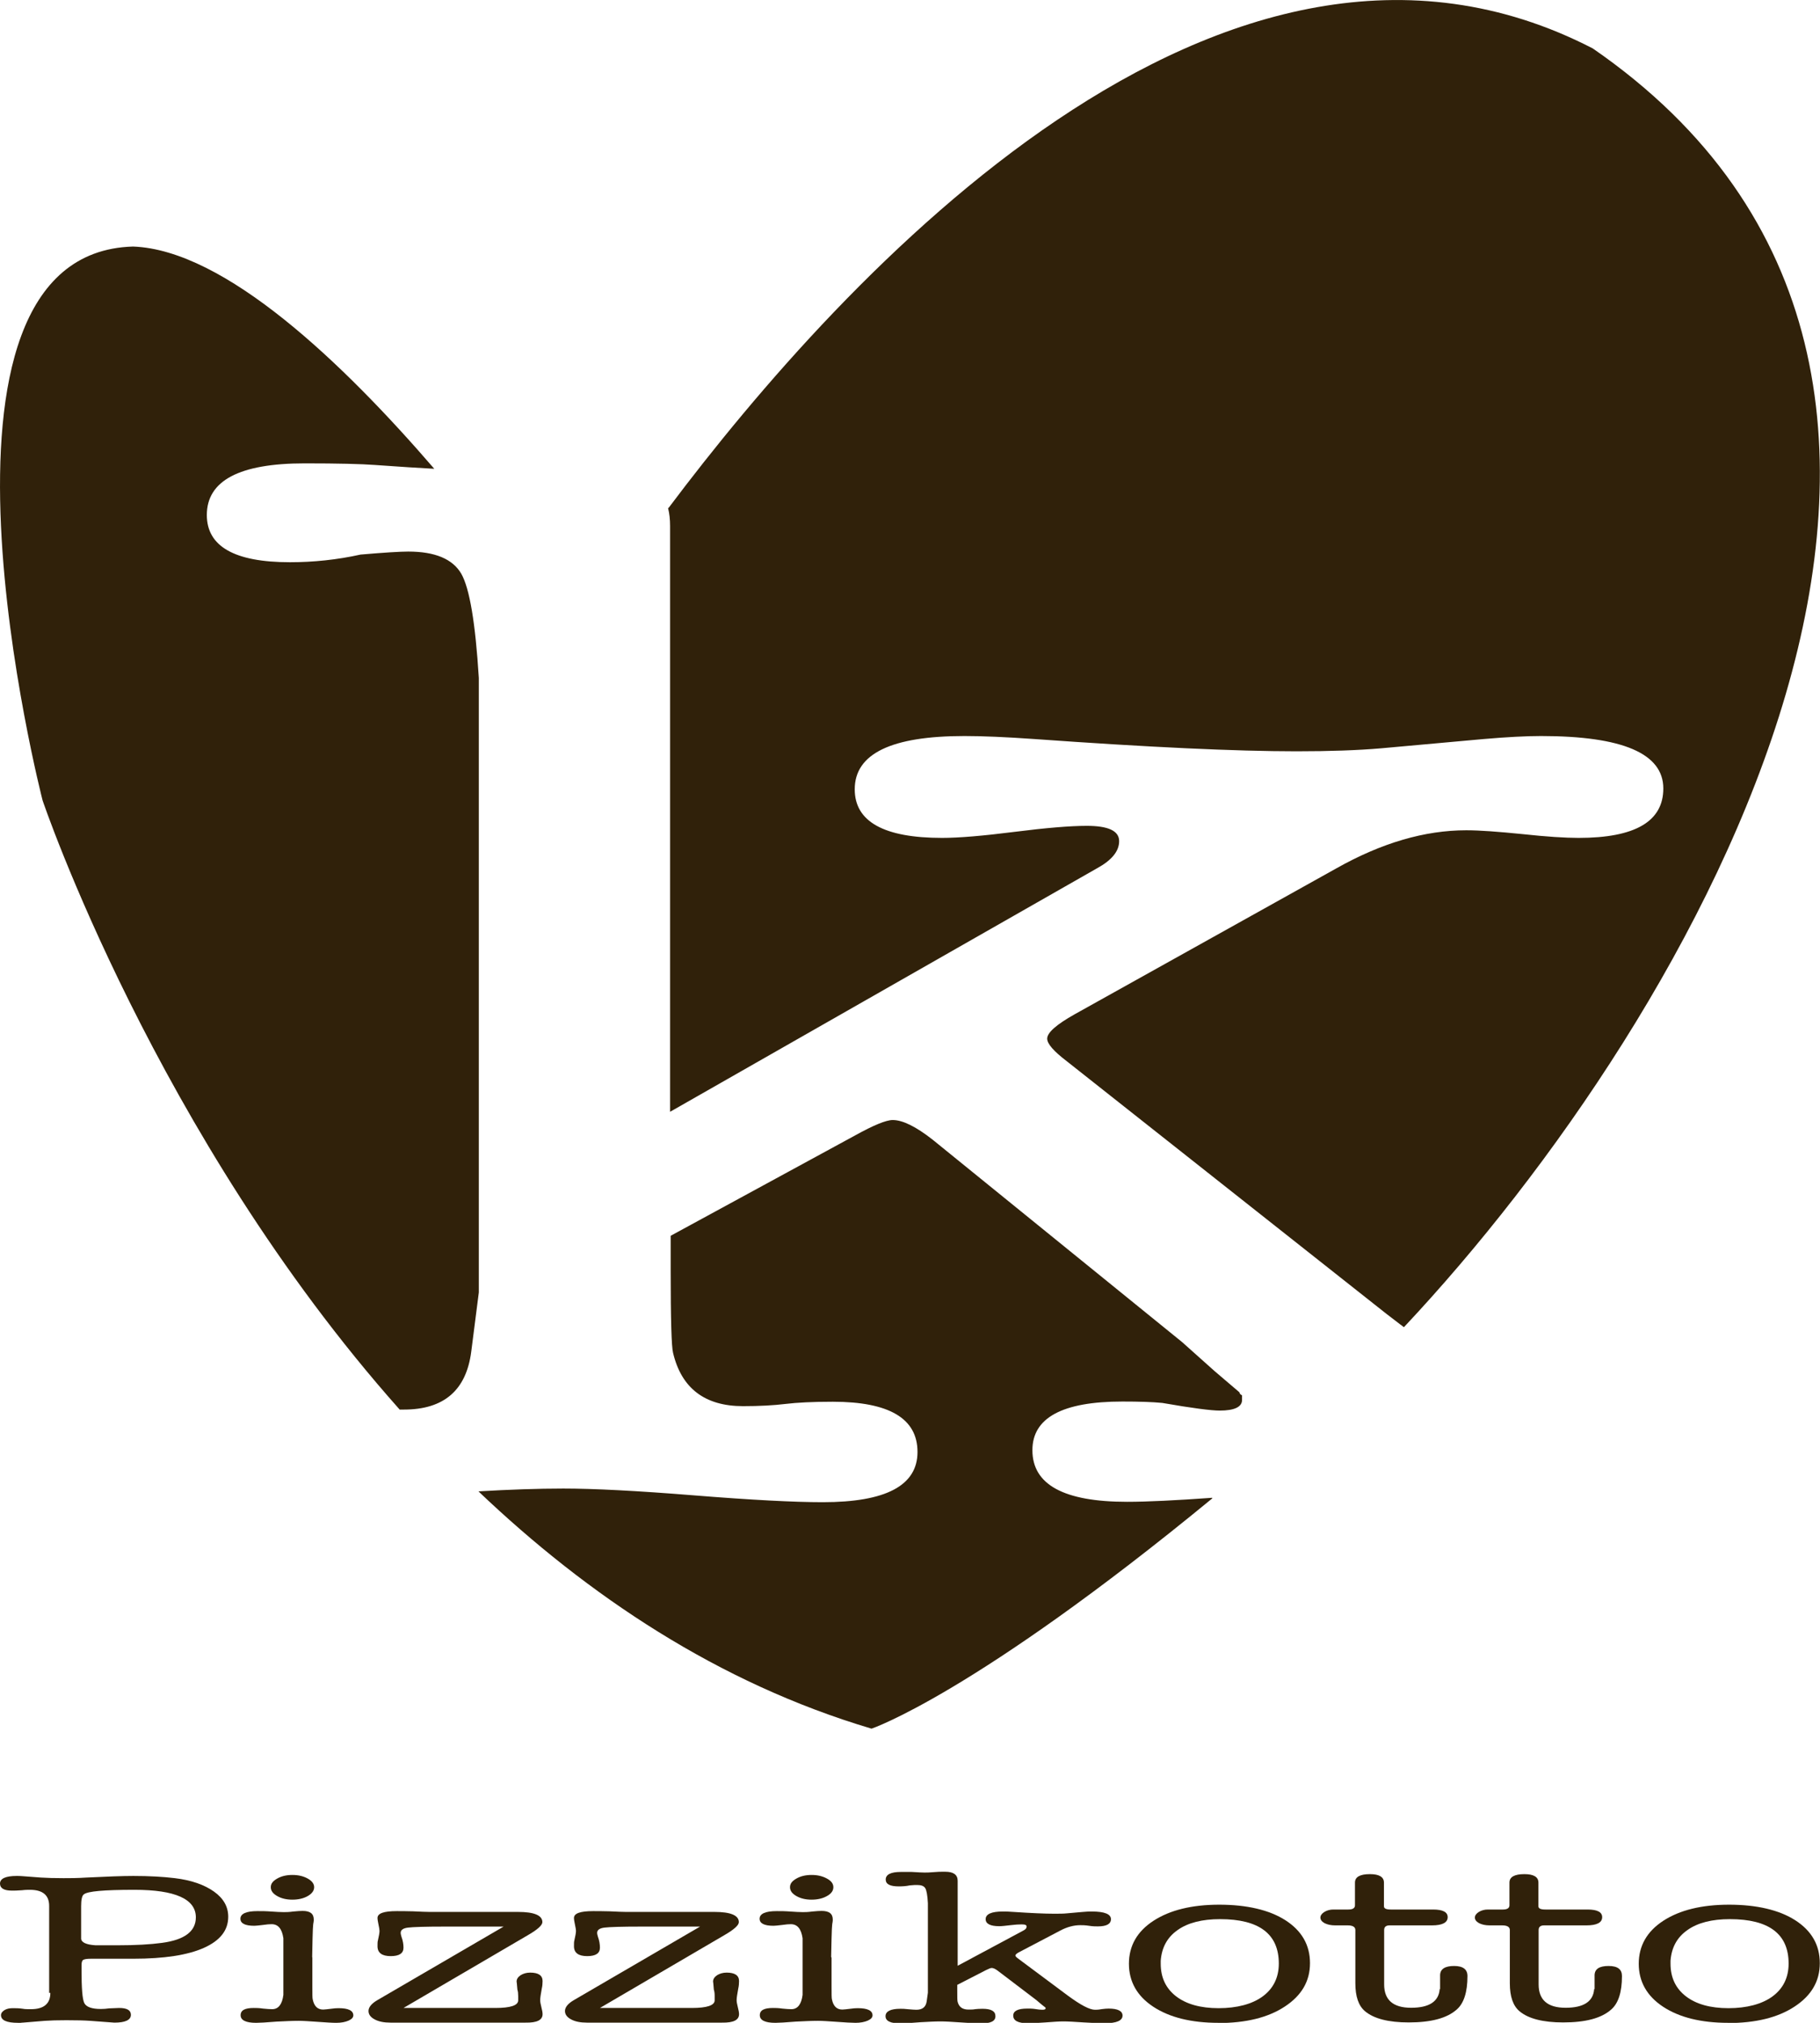 <svg width="90" height="100" viewBox="0 0 90 100" fill="none" xmlns="http://www.w3.org/2000/svg">
<g clip-path="url(#clip0_1_1652)">
<path d="M33.067 25.102C41.655 13.668 60.491 -7.033 78.763 2.394C102.235 18.585 83.853 50.253 69.425 65.61C69.138 65.402 68.861 65.173 68.565 64.955L52.773 52.478C52.11 51.972 51.784 51.604 51.784 51.346C51.784 51.048 52.239 50.651 53.138 50.144L66.094 42.922C68.318 41.671 70.452 41.045 72.508 41.045C73.17 41.045 74.089 41.114 75.285 41.234C76.471 41.363 77.4 41.422 78.062 41.422C80.859 41.422 82.252 40.608 82.252 38.979C82.252 37.25 80.236 36.386 76.204 36.386C75.463 36.386 74.514 36.436 73.368 36.535L68.308 36.992C67.152 37.092 65.758 37.141 64.108 37.141C61.143 37.141 56.824 36.942 51.152 36.535C49.748 36.436 48.602 36.386 47.693 36.386C44.076 36.386 42.267 37.26 42.267 39.019C42.267 40.618 43.71 41.422 46.586 41.422C47.406 41.422 48.602 41.323 50.164 41.124C51.725 40.926 52.921 40.826 53.741 40.826C54.808 40.826 55.342 41.075 55.342 41.581C55.342 42.088 54.967 42.535 54.235 42.932L33.136 54.962V26.006C33.136 25.688 33.106 25.39 33.037 25.122M59.947 74.074C48.167 83.759 43.098 85.457 43.098 85.457C35.508 83.203 29.055 78.862 23.659 73.726C25.191 73.637 26.594 73.587 27.859 73.587C29.341 73.587 31.495 73.696 34.332 73.925C37.168 74.153 39.283 74.262 40.686 74.262C43.809 74.262 45.371 73.438 45.371 71.779C45.371 70.12 43.967 69.296 41.18 69.296C40.192 69.296 39.411 69.335 38.838 69.405C38.265 69.475 37.563 69.514 36.743 69.514C34.856 69.514 33.699 68.63 33.284 66.882C33.205 66.584 33.166 65.223 33.166 62.819V61.091L42.297 56.124C43.196 55.627 43.819 55.369 44.145 55.369C44.639 55.369 45.301 55.697 46.122 56.343L58.455 66.346L60.056 67.776L61.291 68.829C61.291 68.879 61.331 68.938 61.42 68.978V69.206C61.42 69.554 61.044 69.733 60.313 69.733C59.898 69.733 58.959 69.614 57.477 69.355C56.983 69.306 56.32 69.286 55.5 69.286C52.535 69.286 51.053 70.09 51.053 71.69C51.053 73.398 52.614 74.243 55.737 74.243C56.735 74.243 58.129 74.173 59.947 74.044M19.755 69.673C7.689 56.104 2.105 39.565 2.105 39.565C2.105 39.565 -4.872 12.506 6.582 12.188C11.128 12.357 16.978 17.96 21.475 23.175C20.743 23.135 19.765 23.075 18.54 22.986C17.877 22.936 16.721 22.907 15.061 22.907C11.839 22.907 10.228 23.761 10.228 25.459C10.228 27.009 11.592 27.794 14.339 27.794C15.496 27.794 16.662 27.674 17.828 27.416C18.984 27.317 19.775 27.267 20.19 27.267C21.514 27.267 22.384 27.635 22.809 28.36C23.224 29.085 23.51 30.804 23.678 33.515V63.892L23.303 66.822C23.056 68.73 21.949 69.683 19.973 69.683C19.903 69.683 19.834 69.683 19.755 69.683" fill="#30210A"/>
<path d="M14.458 93.911C14.162 93.911 13.915 93.851 13.707 93.732C13.499 93.613 13.391 93.474 13.391 93.295C13.391 93.116 13.499 92.987 13.707 92.868C13.915 92.749 14.162 92.689 14.458 92.689C14.755 92.689 15.002 92.749 15.219 92.868C15.427 92.987 15.535 93.126 15.535 93.295C15.535 93.464 15.427 93.613 15.219 93.732C15.011 93.851 14.755 93.911 14.458 93.911ZM15.446 96.781V98.202C15.446 98.57 15.446 98.788 15.466 98.848C15.535 99.175 15.703 99.344 15.98 99.344C16.049 99.344 16.197 99.325 16.454 99.295C16.524 99.285 16.613 99.275 16.741 99.275C17.225 99.275 17.472 99.394 17.472 99.632C17.472 99.732 17.393 99.821 17.235 99.891C17.077 99.96 16.869 100 16.632 100C16.425 100 16.118 99.98 15.703 99.95C15.288 99.921 14.982 99.901 14.774 99.901C14.438 99.901 14.073 99.921 13.668 99.94C13.173 99.98 12.837 100 12.669 100C12.155 100 11.899 99.871 11.899 99.623C11.899 99.374 12.116 99.265 12.551 99.265C12.659 99.265 12.808 99.265 13.005 99.295C13.203 99.315 13.351 99.325 13.46 99.325C13.766 99.325 13.954 99.086 14.013 98.619V95.818C13.944 95.351 13.757 95.123 13.43 95.123C13.332 95.123 13.183 95.133 12.995 95.162C12.808 95.182 12.669 95.202 12.58 95.202C12.116 95.202 11.889 95.083 11.889 94.855C11.889 94.606 12.175 94.477 12.729 94.477C12.976 94.477 13.144 94.477 13.252 94.487C13.658 94.517 13.915 94.527 14.033 94.527C14.132 94.527 14.29 94.527 14.498 94.497C14.705 94.477 14.863 94.467 14.962 94.467C15.338 94.467 15.516 94.606 15.516 94.894C15.516 94.924 15.516 94.964 15.506 95.023C15.496 95.083 15.486 95.123 15.486 95.153C15.476 95.212 15.466 95.441 15.456 95.828C15.456 96.126 15.437 96.434 15.437 96.742" fill="#30210A"/>
<path d="M18.678 98.868L24.904 95.242H21.979C21.02 95.242 20.427 95.262 20.18 95.292C19.933 95.321 19.814 95.411 19.814 95.55C19.814 95.609 19.834 95.679 19.854 95.749C19.923 95.937 19.953 96.116 19.953 96.285C19.953 96.563 19.745 96.702 19.32 96.702C18.895 96.702 18.668 96.543 18.668 96.215C18.668 96.076 18.668 95.987 18.688 95.927C18.737 95.709 18.767 95.55 18.767 95.46C18.767 95.391 18.747 95.282 18.717 95.143C18.688 95.004 18.668 94.894 18.668 94.815C18.668 94.586 18.984 94.477 19.617 94.477C19.814 94.477 20.091 94.477 20.427 94.487C20.822 94.507 21.099 94.517 21.247 94.517H25.615C26.416 94.517 26.821 94.686 26.821 95.023C26.821 95.172 26.584 95.391 26.099 95.669L19.953 99.265H24.498C25.25 99.265 25.625 99.136 25.625 98.888V98.679C25.625 98.55 25.615 98.45 25.586 98.361C25.566 98.083 25.546 97.944 25.546 97.964C25.546 97.835 25.615 97.735 25.744 97.646C25.872 97.566 26.03 97.517 26.218 97.517C26.623 97.517 26.831 97.656 26.831 97.934C26.831 98.063 26.821 98.182 26.791 98.311C26.742 98.58 26.712 98.768 26.712 98.878C26.712 98.957 26.732 99.076 26.771 99.225C26.811 99.374 26.831 99.493 26.831 99.573C26.831 99.861 26.554 100 25.991 99.99H19.31C18.994 99.99 18.727 99.94 18.529 99.831C18.322 99.722 18.223 99.583 18.223 99.414C18.223 99.225 18.381 99.037 18.678 98.868Z" fill="#30210A"/>
<path d="M28.393 98.868L34.619 95.242H31.693C30.735 95.242 30.142 95.262 29.895 95.292C29.648 95.321 29.529 95.411 29.529 95.55C29.529 95.609 29.549 95.679 29.569 95.749C29.638 95.937 29.667 96.116 29.667 96.285C29.667 96.563 29.46 96.702 29.035 96.702C28.61 96.702 28.383 96.543 28.383 96.215C28.383 96.076 28.383 95.987 28.402 95.927C28.452 95.709 28.482 95.55 28.482 95.46C28.482 95.391 28.462 95.282 28.432 95.143C28.402 95.004 28.383 94.894 28.383 94.815C28.383 94.586 28.699 94.477 29.331 94.477C29.539 94.477 29.806 94.477 30.152 94.487C30.547 94.507 30.814 94.517 30.962 94.517H35.33C36.131 94.517 36.536 94.686 36.536 95.023C36.536 95.172 36.299 95.391 35.814 95.669L29.667 99.265H34.213C34.964 99.265 35.34 99.136 35.34 98.888V98.679C35.34 98.55 35.33 98.45 35.3 98.361C35.281 98.083 35.261 97.944 35.261 97.964C35.261 97.835 35.33 97.735 35.459 97.646C35.587 97.566 35.745 97.517 35.933 97.517C36.338 97.517 36.546 97.656 36.546 97.934C36.546 98.063 36.536 98.182 36.506 98.311C36.457 98.58 36.427 98.768 36.427 98.878C36.427 98.957 36.447 99.076 36.486 99.225C36.526 99.374 36.546 99.493 36.546 99.573C36.546 99.861 36.269 100 35.706 99.99H29.025C28.709 99.99 28.442 99.94 28.244 99.831C28.037 99.722 27.938 99.583 27.938 99.414C27.938 99.225 28.096 99.037 28.393 98.868Z" fill="#30210A"/>
<path d="M47.337 97.189L50.599 95.441C50.717 95.381 50.767 95.321 50.767 95.242C50.767 95.162 50.688 95.133 50.52 95.133C50.391 95.133 50.203 95.142 49.966 95.172C49.719 95.202 49.541 95.222 49.413 95.222C48.968 95.222 48.741 95.103 48.741 94.874C48.741 94.626 49.027 94.497 49.581 94.497C49.719 94.497 49.897 94.497 50.114 94.517C50.994 94.576 51.666 94.606 52.12 94.606C52.377 94.606 52.595 94.606 52.773 94.586L53.553 94.517C53.731 94.497 53.88 94.497 53.998 94.497C54.621 94.497 54.937 94.626 54.937 94.874C54.937 95.113 54.72 95.232 54.285 95.232C54.186 95.232 54.038 95.232 53.85 95.202C53.662 95.172 53.524 95.172 53.415 95.172C53.099 95.172 52.763 95.262 52.427 95.441L50.421 96.493C50.282 96.563 50.213 96.623 50.213 96.672C50.213 96.712 50.263 96.762 50.371 96.841L52.812 98.659C53.435 99.116 53.88 99.354 54.146 99.354C54.206 99.354 54.314 99.354 54.463 99.325C54.611 99.305 54.73 99.295 54.818 99.295C55.273 99.295 55.51 99.414 55.51 99.642C55.51 99.891 55.214 100.02 54.631 100.02C54.403 100.02 54.057 100.01 53.603 99.98C53.148 99.95 52.812 99.93 52.585 99.93C52.377 99.93 52.081 99.95 51.696 99.98C51.3 100.01 51.014 100.02 50.826 100.02C50.342 100.02 50.105 99.891 50.105 99.642C50.105 99.414 50.332 99.295 50.796 99.295C50.925 99.295 51.023 99.295 51.103 99.305C51.33 99.344 51.478 99.354 51.537 99.354C51.646 99.354 51.705 99.334 51.705 99.285V99.255L51.686 99.235L51.498 99.086L51.251 98.877L49.343 97.427C49.215 97.328 49.116 97.288 49.037 97.288C48.988 97.288 48.889 97.328 48.751 97.397L47.337 98.123V98.371C47.337 98.719 47.337 98.917 47.357 98.967C47.426 99.225 47.604 99.344 47.891 99.344C48.019 99.344 48.128 99.344 48.217 99.325C48.306 99.315 48.424 99.305 48.583 99.305C49.017 99.305 49.225 99.424 49.225 99.672C49.225 99.921 48.988 100.03 48.504 100.03C48.286 100.03 47.96 100.01 47.515 99.98C47.08 99.95 46.744 99.93 46.517 99.93C46.221 99.93 45.885 99.95 45.509 99.97C45.025 100.01 44.699 100.03 44.531 100.03C44.037 100.03 43.79 99.911 43.79 99.672C43.79 99.434 44.037 99.305 44.521 99.305C44.62 99.305 44.738 99.305 44.886 99.325C45.094 99.344 45.232 99.354 45.312 99.354C45.618 99.354 45.786 99.215 45.825 98.937L45.885 98.51V94.09C45.865 93.692 45.816 93.444 45.756 93.345C45.687 93.235 45.559 93.186 45.351 93.186C45.282 93.186 45.163 93.186 44.985 93.206C44.807 93.245 44.62 93.255 44.442 93.255C44.017 93.255 43.799 93.146 43.799 92.917C43.799 92.669 44.047 92.54 44.55 92.54C44.807 92.54 44.985 92.54 45.084 92.54C45.4 92.56 45.618 92.57 45.717 92.57C45.816 92.57 45.964 92.57 46.171 92.55C46.379 92.53 46.517 92.53 46.606 92.53H46.744C47.15 92.53 47.357 92.679 47.357 92.977V97.189H47.337Z" fill="#30210A"/>
<path d="M60.333 94.874C59.443 94.874 58.742 95.053 58.237 95.411C57.724 95.768 57.447 96.275 57.398 96.931V97.07C57.398 97.755 57.645 98.291 58.158 98.689C58.662 99.076 59.364 99.275 60.263 99.275C61.163 99.275 61.924 99.076 62.447 98.689C62.971 98.301 63.238 97.755 63.238 97.07C63.238 95.609 62.27 94.874 60.333 94.874ZM60.244 100C58.91 100 57.832 99.732 57.032 99.205C56.231 98.679 55.826 97.964 55.826 97.08C55.826 96.195 56.231 95.48 57.042 94.954C57.852 94.427 58.939 94.159 60.293 94.159C61.647 94.159 62.774 94.417 63.574 94.934C64.374 95.451 64.78 96.156 64.78 97.05C64.78 97.944 64.365 98.649 63.535 99.195C62.704 99.742 61.607 100.01 60.234 100.01" fill="#30210A"/>
<path d="M71.214 98.341V97.636C71.223 97.338 71.461 97.189 71.905 97.189C72.35 97.189 72.567 97.358 72.567 97.686C72.567 98.48 72.39 99.037 72.034 99.344C71.55 99.772 70.769 99.98 69.662 99.98C68.654 99.98 67.933 99.791 67.498 99.424C67.181 99.156 67.023 98.699 67.023 98.043V95.411C67.023 95.262 66.895 95.182 66.648 95.182H66.025C65.818 95.182 65.64 95.143 65.501 95.073C65.363 94.994 65.294 94.904 65.294 94.795C65.294 94.696 65.363 94.596 65.492 94.517C65.62 94.437 65.778 94.398 65.936 94.398H66.677C66.895 94.398 67.004 94.328 67.004 94.189V93.067C67.004 92.788 67.251 92.649 67.745 92.649C68.199 92.649 68.437 92.788 68.437 93.067V94.239C68.437 94.348 68.545 94.398 68.782 94.398H70.868C71.352 94.398 71.589 94.527 71.589 94.775C71.589 95.043 71.332 95.182 70.808 95.182H68.713C68.535 95.182 68.447 95.262 68.447 95.411V98.103C68.447 98.868 68.891 99.255 69.781 99.255C70.67 99.255 71.154 98.947 71.194 98.321" fill="#30210A"/>
<path d="M78.853 98.341V97.636C78.863 97.338 79.09 97.189 79.544 97.189C79.999 97.189 80.207 97.358 80.207 97.686C80.207 98.48 80.029 99.037 79.673 99.344C79.189 99.772 78.408 99.98 77.301 99.98C76.293 99.98 75.572 99.791 75.137 99.424C74.821 99.156 74.662 98.699 74.662 98.043V95.411C74.662 95.262 74.534 95.182 74.287 95.182H73.664C73.457 95.182 73.279 95.143 73.141 95.073C73.002 94.994 72.933 94.904 72.933 94.795C72.933 94.696 73.002 94.596 73.131 94.517C73.259 94.437 73.417 94.398 73.576 94.398H74.317C74.534 94.398 74.643 94.328 74.643 94.189V93.067C74.643 92.788 74.89 92.649 75.384 92.649C75.839 92.649 76.076 92.788 76.076 93.067V94.239C76.076 94.348 76.184 94.398 76.422 94.398H78.507C78.991 94.398 79.228 94.527 79.228 94.775C79.228 95.043 78.971 95.182 78.448 95.182H76.353C76.175 95.182 76.086 95.262 76.086 95.411V98.103C76.086 98.868 76.53 99.255 77.42 99.255C78.309 99.255 78.793 98.947 78.833 98.321" fill="#30210A"/>
<path d="M85.543 94.874C84.654 94.874 83.952 95.053 83.448 95.411C82.934 95.768 82.657 96.275 82.608 96.931V97.07C82.608 97.755 82.855 98.291 83.369 98.689C83.873 99.076 84.575 99.275 85.474 99.275C86.373 99.275 87.134 99.076 87.658 98.689C88.182 98.301 88.448 97.755 88.448 97.07C88.448 95.609 87.48 94.874 85.543 94.874ZM85.454 100C84.12 100 83.043 99.732 82.242 99.205C81.442 98.679 81.037 97.964 81.037 97.08C81.037 96.195 81.442 95.48 82.252 94.954C83.062 94.427 84.15 94.159 85.504 94.159C86.857 94.159 87.984 94.417 88.784 94.934C89.585 95.451 89.99 96.156 89.99 97.05C89.99 97.944 89.575 98.649 88.745 99.195C87.915 99.742 86.818 100.01 85.444 100.01" fill="#30210A"/>
<path d="M40.133 93.911C39.837 93.911 39.589 93.851 39.382 93.732C39.174 93.613 39.066 93.474 39.066 93.295C39.066 93.116 39.174 92.987 39.382 92.868C39.589 92.749 39.837 92.689 40.133 92.689C40.429 92.689 40.676 92.749 40.894 92.868C41.111 92.987 41.21 93.126 41.21 93.295C41.21 93.464 41.111 93.613 40.894 93.732C40.686 93.851 40.429 93.911 40.133 93.911ZM41.121 96.781V98.202C41.121 98.57 41.121 98.788 41.141 98.848C41.21 99.175 41.378 99.344 41.655 99.344C41.724 99.344 41.872 99.325 42.129 99.295C42.198 99.285 42.287 99.275 42.416 99.275C42.9 99.275 43.147 99.394 43.147 99.632C43.147 99.732 43.068 99.821 42.91 99.891C42.752 99.96 42.544 100 42.307 100C42.109 100 41.793 99.98 41.378 99.95C40.963 99.921 40.657 99.901 40.449 99.901C40.113 99.901 39.748 99.921 39.342 99.94C38.848 99.98 38.512 100 38.344 100C37.83 100 37.573 99.871 37.573 99.623C37.573 99.374 37.791 99.265 38.226 99.265C38.334 99.265 38.483 99.265 38.68 99.295C38.878 99.315 39.026 99.325 39.135 99.325C39.441 99.325 39.629 99.086 39.688 98.619V95.818C39.619 95.351 39.431 95.123 39.105 95.123C39.006 95.123 38.858 95.133 38.67 95.162C38.483 95.182 38.344 95.202 38.255 95.202C37.791 95.202 37.563 95.083 37.563 94.855C37.563 94.606 37.85 94.477 38.404 94.477C38.641 94.477 38.819 94.477 38.917 94.487C39.323 94.517 39.58 94.527 39.698 94.527C39.797 94.527 39.955 94.527 40.163 94.497C40.37 94.477 40.528 94.467 40.627 94.467C41.003 94.467 41.181 94.606 41.181 94.894C41.181 94.924 41.181 94.964 41.171 95.023C41.161 95.083 41.151 95.123 41.151 95.153C41.141 95.212 41.131 95.441 41.121 95.828C41.121 96.126 41.101 96.434 41.101 96.742" fill="#30210A"/>
<path d="M4.141 93.653C4.052 93.722 4.012 93.921 4.012 94.239V95.828C4.012 96.017 4.249 96.136 4.724 96.166H5.811C6.7 96.166 7.432 96.126 8.015 96.046C9.122 95.897 9.685 95.48 9.685 94.785C9.685 93.881 8.667 93.424 6.651 93.424C5.149 93.424 4.319 93.494 4.141 93.653ZM2.431 98.52V94.219C2.431 93.692 2.115 93.424 1.482 93.424C1.384 93.424 1.255 93.424 1.097 93.444C0.86 93.464 0.692 93.464 0.593 93.464C0.198 93.464 0 93.345 0 93.116C0 92.868 0.277 92.739 0.82 92.739C0.909 92.739 0.998 92.739 1.107 92.749L2.026 92.818C2.322 92.838 2.698 92.848 3.143 92.848C3.449 92.848 3.834 92.848 4.269 92.818C5.287 92.768 6.058 92.739 6.592 92.739C7.392 92.739 8.074 92.778 8.647 92.848C9.467 92.947 10.11 93.176 10.584 93.513C11.059 93.851 11.286 94.268 11.286 94.755C11.286 95.431 10.881 95.937 10.08 96.295C9.28 96.652 8.114 96.831 6.592 96.831H4.497C4.299 96.831 4.17 96.851 4.111 96.891C4.052 96.931 4.032 97.02 4.032 97.169V97.378C4.032 98.281 4.072 98.828 4.17 99.026C4.269 99.215 4.536 99.315 4.991 99.315C5.129 99.315 5.257 99.305 5.386 99.285C5.663 99.275 5.831 99.265 5.89 99.265C6.275 99.265 6.473 99.374 6.473 99.603C6.473 99.861 6.196 99.99 5.653 99.99L5.386 99.97L4.457 99.901C4.19 99.881 3.795 99.871 3.281 99.871C2.846 99.871 2.49 99.881 2.214 99.901L1.127 99.99C1.127 99.99 1.067 99.99 1.018 100H0.889C0.326 100 0.049 99.871 0.049 99.623C0.049 99.523 0.109 99.444 0.217 99.374C0.326 99.305 0.464 99.275 0.632 99.275C0.771 99.275 0.939 99.275 1.136 99.305C1.225 99.325 1.354 99.325 1.532 99.325C2.164 99.325 2.49 99.056 2.49 98.52" fill="#30210A"/>
</g>
<defs>
<clipPath id="clip0_1_1652">
<rect width="90" height="100" fill="white"/>
</clipPath>
</defs>
</svg>
